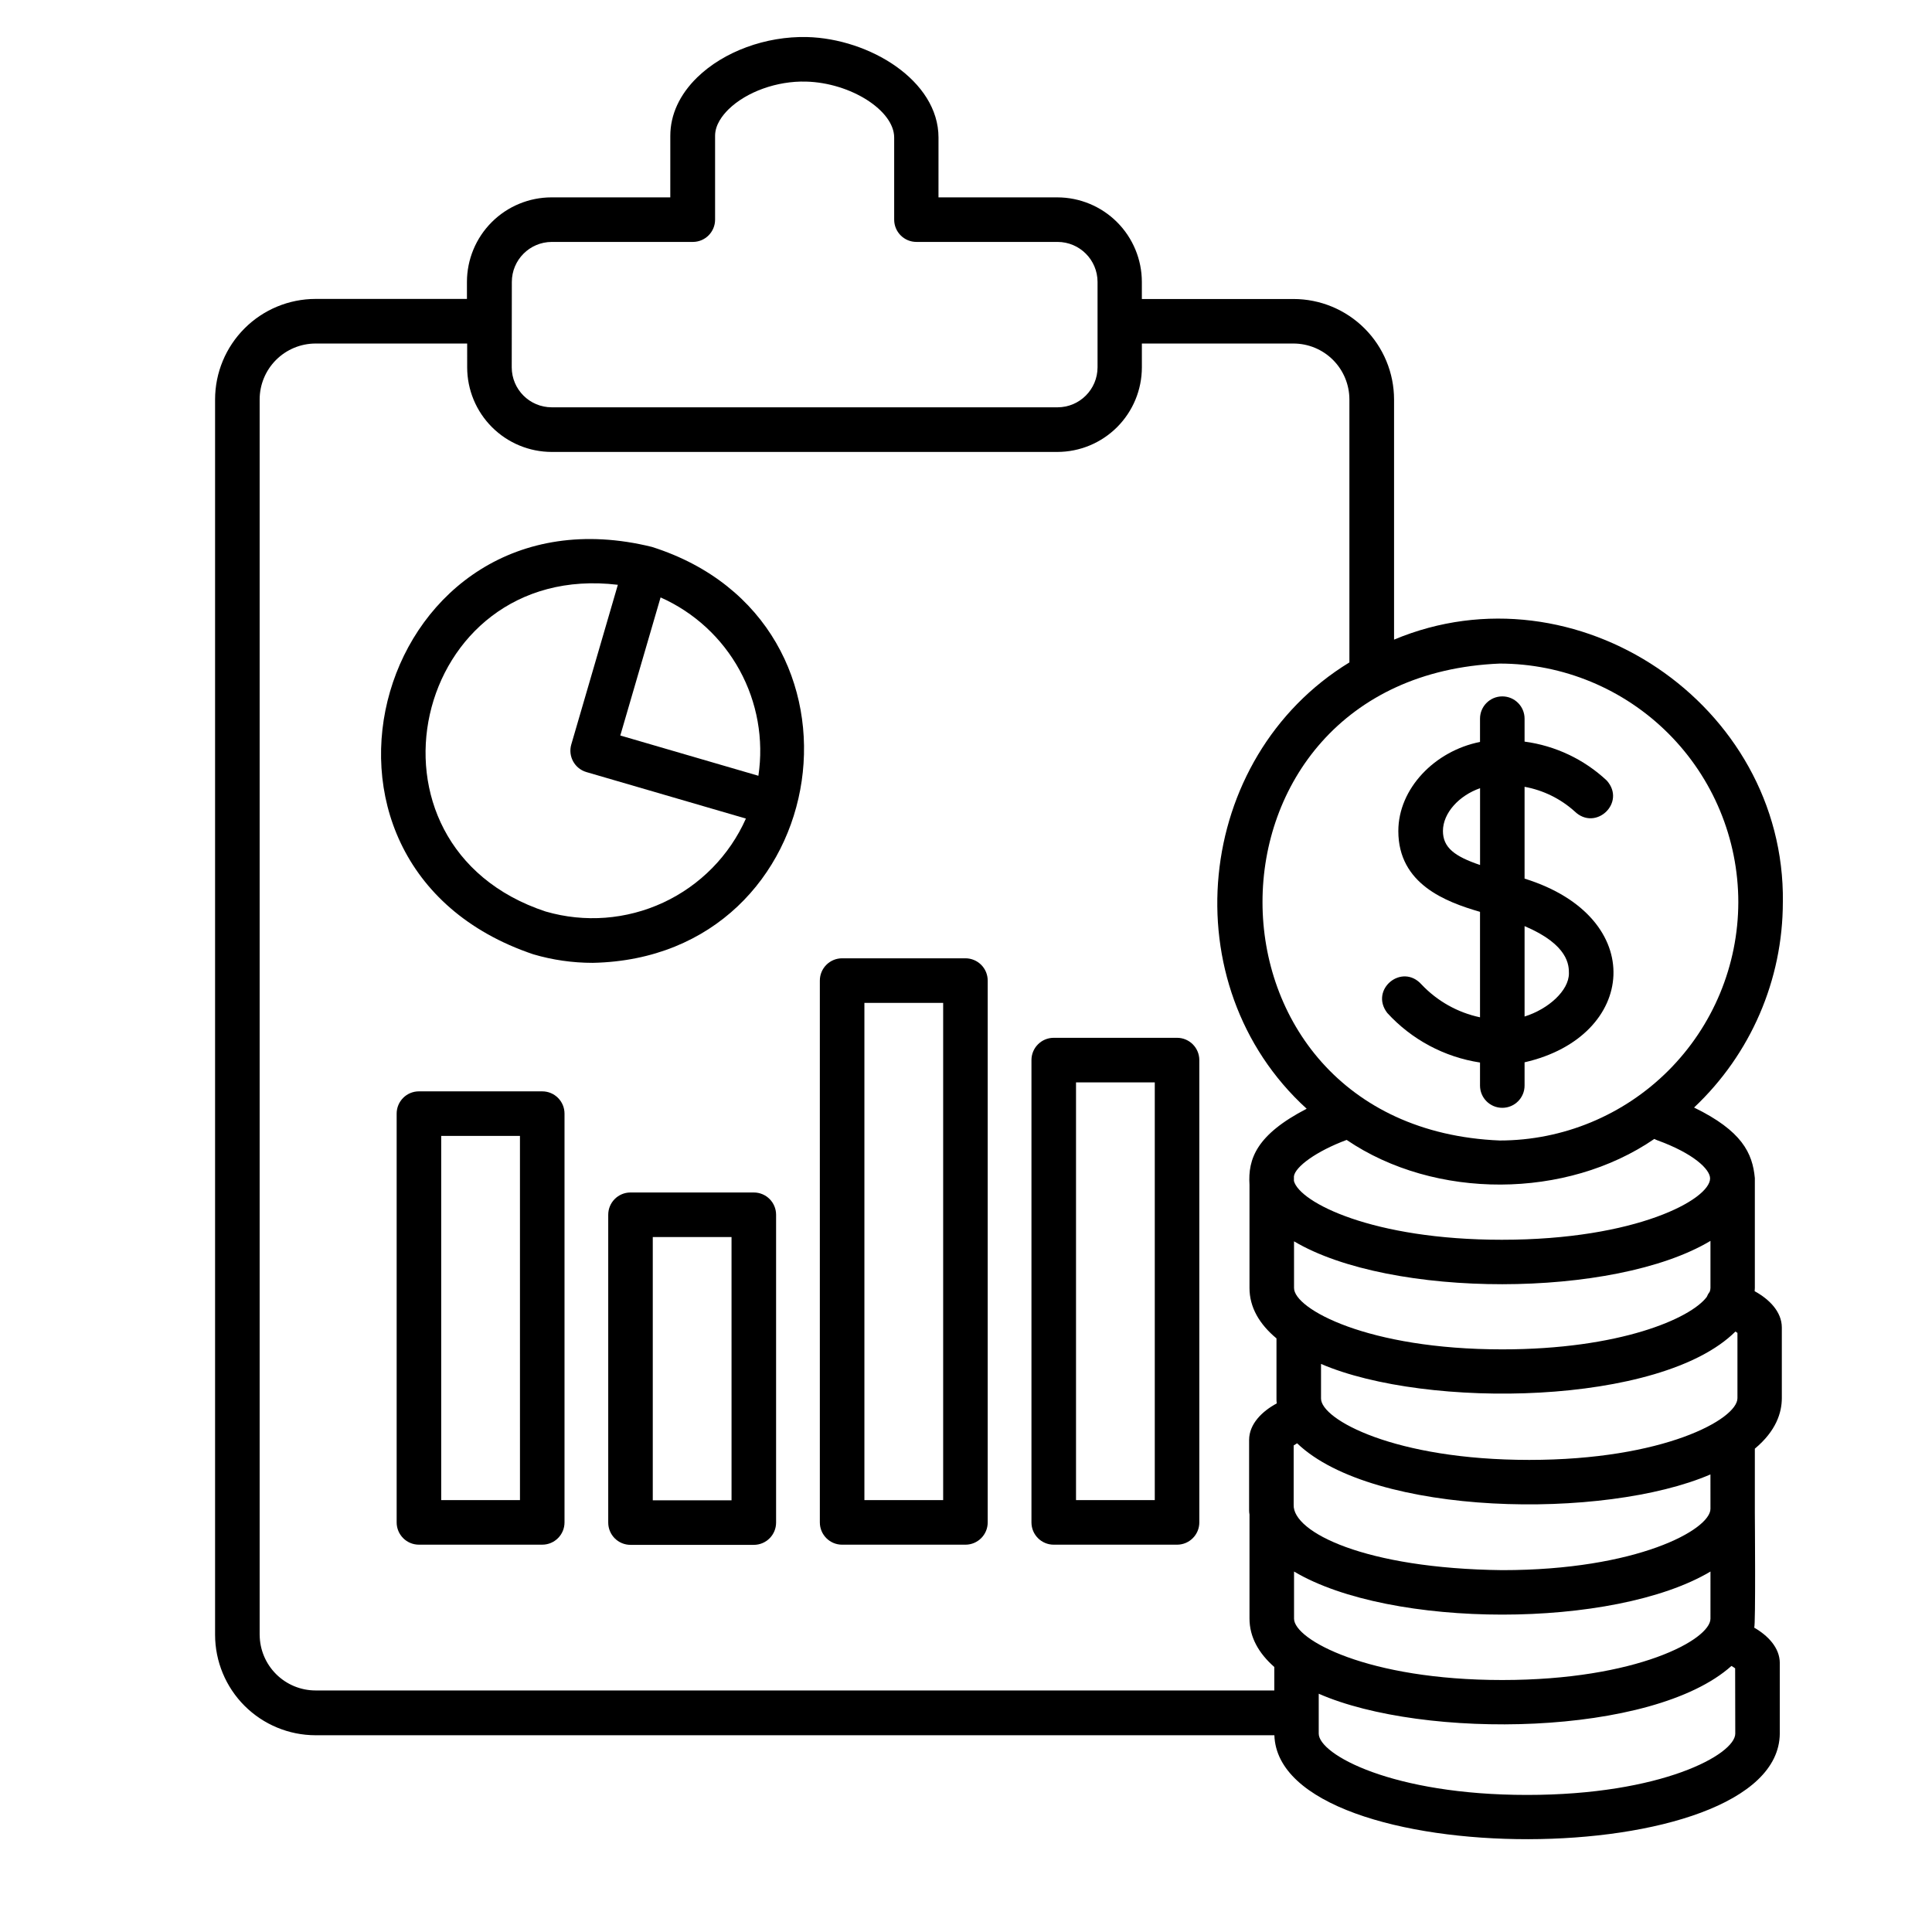 <?xml version="1.0" encoding="UTF-8"?>
<!-- Uploaded to: ICON Repo, www.svgrepo.com, Generator: ICON Repo Mixer Tools -->
<svg fill="#000000" width="800px" height="800px" version="1.1" viewBox="144 144 512 512" xmlns="http://www.w3.org/2000/svg">
 <g>
  <path d="m287.7 433.22h-32.68c-3.262 0-5.902 2.644-5.902 5.902v108.33c0 3.258 2.641 5.902 5.902 5.902h32.68c3.258 0 5.902-2.644 5.902-5.902v-108.33c0-3.258-2.644-5.902-5.902-5.902zm-5.902 108.33h-20.875v-96.52h20.871z"/>
  <path d="m343.77 460.02h-32.68c-3.262 0-5.902 2.641-5.902 5.902v81.574c0 3.262 2.641 5.906 5.902 5.906h32.68c3.262 0 5.902-2.644 5.902-5.906v-81.574c0-3.262-2.641-5.902-5.902-5.902zm-5.902 81.574h-20.875v-69.766h20.871z"/>
  <path d="m455.93 419.03h-32.68c-3.262 0-5.902 2.644-5.902 5.906v122.52c0 3.258 2.641 5.902 5.902 5.902h32.68c3.262 0 5.902-2.644 5.902-5.902v-122.52c0-3.262-2.641-5.906-5.902-5.906zm-5.902 122.52h-20.871v-110.71h20.871z"/>
  <path d="m399.85 397.96h-32.68c-3.262 0-5.902 2.644-5.902 5.906v143.59c0 3.258 2.641 5.902 5.902 5.902h32.68c3.262 0 5.902-2.644 5.902-5.902v-143.59c0-1.566-0.621-3.07-1.727-4.176-1.109-1.109-2.609-1.73-4.176-1.73zm-5.902 143.59h-20.871v-131.78h20.871z"/>
  <path d="m316.82 288.95c-72.48-17.93-102.23 84.121-31.488 107.95 5.113 1.504 10.414 2.266 15.746 2.262 64.48-1.285 77.941-90.418 15.742-110.21zm-28.191 96.621c-52.781-17.426-35.492-93.137 19.109-86.594l-12.34 42.312v-0.004c-0.914 3.133 0.887 6.41 4.016 7.324l42.262 12.32v-0.004c-4.371 9.828-12.152 17.734-21.906 22.266-9.75 4.531-20.812 5.375-31.141 2.375zm56.355-35.984-36.598-10.672 10.676-36.594c8.898 3.957 16.25 10.723 20.93 19.262 4.68 8.535 6.434 18.371 4.992 28z"/>
  <path d="m616.48 383.06c0.629-52.418-54.84-89.75-103.04-69.551v-63.641c-0.008-7.066-2.82-13.84-7.82-18.832-4.996-4.992-11.773-7.797-18.836-7.797h-40.18v-4.508c0-5.941-2.359-11.645-6.559-15.848-4.203-4.207-9.902-6.57-15.848-6.578h-31.488l0.004-15.852c0-15.164-18.363-26.215-34.852-26.637-10.895-0.254-22.031 3.816-29.098 10.695-4.664 4.547-7.125 9.898-7.125 15.477l-0.004 16.316h-31.488c-5.938 0.008-11.637 2.367-15.836 6.57-4.199 4.199-6.562 9.895-6.566 15.836v4.508h-40.121c-7.059 0.008-13.824 2.816-18.816 7.809s-7.801 11.758-7.809 18.816v327.39c0.008 7.059 2.816 13.828 7.809 18.82 4.992 4.988 11.758 7.797 18.816 7.805h254.1c1.211 36.801 133.59 36.801 133.94-0.434v-18.695c0-4.082-3.188-7.32-6.781-9.387 0.402-0.492 0.176-29.078 0.168-30.434v-0.984-16.012c5.648-4.703 7.152-9.566 7.152-13.402v-18.695c0-4.25-3.434-7.578-7.203-9.633 0-0.285 0.051-0.57 0.051-0.855v-29.125c-0.609-6.613-3.406-12.508-16.109-18.695l0.004-0.004c15.012-14.129 23.523-33.828 23.527-54.445zm-11.809 0c-0.023 16.758-6.691 32.824-18.543 44.668-11.855 11.848-27.922 18.504-44.68 18.516-83.836-3.473-83.816-122.93 0-126.39 16.762 0.012 32.832 6.676 44.688 18.527 11.852 11.852 18.52 27.922 18.535 44.684zm-325.03-164.33c-0.004-5.848 4.723-10.594 10.57-10.617h37.391c3.262 0 5.902-2.641 5.902-5.902v-22.219c0-2.953 1.969-5.434 3.562-7.016 4.781-4.664 12.859-7.559 20.547-7.352 11.809 0.305 23.352 7.644 23.352 14.828v21.758c0 3.262 2.641 5.902 5.902 5.902h37.395c5.848 0.008 10.59 4.746 10.598 10.598v22.633c-0.008 5.852-4.75 10.594-10.598 10.598h-134.05c-5.84-0.004-10.578-4.731-10.598-10.566zm-66.832 358.5v-327.37c0.004-3.93 1.566-7.695 4.344-10.477 2.781-2.777 6.547-4.34 10.473-4.344h40.176l0.004 6.328c0.008 5.938 2.371 11.633 6.57 15.832 4.199 4.199 9.895 6.562 15.836 6.57h133.99c5.941-0.008 11.637-2.371 15.836-6.57 4.199-4.199 6.562-9.895 6.57-15.832v-6.328h40.18c3.926 0.004 7.695 1.566 10.473 4.344 2.777 2.781 4.34 6.547 4.344 10.477v69.688c-41.277 25.23-47.332 85.48-11.324 118.28-13.305 6.887-15.586 13.273-15.152 20.172v27.324c0 5.144 2.637 9.605 7.152 13.363v15.949c0 0.434 0 0.855 0.078 1.277-3.816 2.047-7.332 5.41-7.332 9.703v18.695c0.004 0.352 0.035 0.699 0.102 1.047v27.551c0 4.922 2.422 9.211 6.574 12.859v6.219h-254.07c-3.918 0-7.676-1.555-10.453-4.32-2.777-2.766-4.348-6.519-4.363-10.438zm384.48-91.906c-0.008 0.336-0.07 0.668-0.188 0.984-0.328 0.422-0.594 0.891-0.789 1.387-4.32 5.758-23.105 13.902-54.207 13.902-35.699 0-55.172-10.746-55.172-16.254l-0.004-12.379c25.586 15.184 84.852 15.172 110.36-0.117zm0 87.645c0 5.519-19.473 16.254-55.184 16.254s-55.172-10.734-55.172-16.254v-12.496c25.586 15.223 84.793 15.223 110.36 0zm6.574 30.453c0 5.519-19.473 16.254-55.172 16.254-35.703 0.004-55.215-10.73-55.215-16.254v-10.566c27.848 12.211 88.473 11.344 109.37-7.359 0.34 0.188 0.668 0.398 0.984 0.629zm-6.574-59.57c0 5.519-19.473 16.254-55.184 16.254-36.477-0.422-55.527-10.098-55.27-17.297v-15.742h-0.004c0.297-0.211 0.602-0.406 0.914-0.582 20.191 19.363 81.426 20.379 109.54 8.254zm7.152-46.613v17.297c0 5.551-19.473 16.355-55.172 16.355-35.699 0-55.184-10.734-55.184-16.254v-9.18c28.016 12.055 90.074 11.059 109.82-8.582 0.195 0.129 0.383 0.246 0.539 0.363zm-21.254-51.059c9.625 3.492 14.004 7.695 14.004 10.117 0 5.519-19.473 16.254-55.184 16.254-34.312 0-53.629-9.918-55.105-15.586v-1.23c0.336-2.519 5.902-6.641 13.973-9.645 23.41 15.902 58.254 15.742 81.543-0.266 0.246 0.141 0.504 0.258 0.77 0.355z"/>
  <path d="m536.22 425.58v6.102c0 3.262 2.644 5.902 5.906 5.902 3.258 0 5.902-2.641 5.902-5.902v-6.16c29.844-6.801 32.953-38.445 0-48.68v-24.332c4.926 0.898 9.508 3.144 13.234 6.484 5.59 5.473 13.777-2.312 8.543-8.148-6.008-5.621-13.621-9.227-21.777-10.312v-6.082c0-3.258-2.644-5.902-5.902-5.902-3.262 0-5.906 2.644-5.906 5.902v6.168c-12.023 2.391-21.648 12.379-21.648 23.617 0 14.062 12.586 18.785 21.648 21.41v27.949c-5.93-1.254-11.336-4.289-15.496-8.699-5.207-5.805-13.844 1.367-9.082 7.547 6.453 7.059 15.125 11.695 24.578 13.137zm23.559-23.617c0 4.566-5.461 9.465-11.75 11.426v-23.961c11.738 4.981 11.75 10.48 11.75 12.535zm-33.387-37.727c0-4.812 4.309-9.426 9.84-11.355v20.352c-6.762-2.293-9.84-4.617-9.84-9.035z"/>
 </g>
</svg>